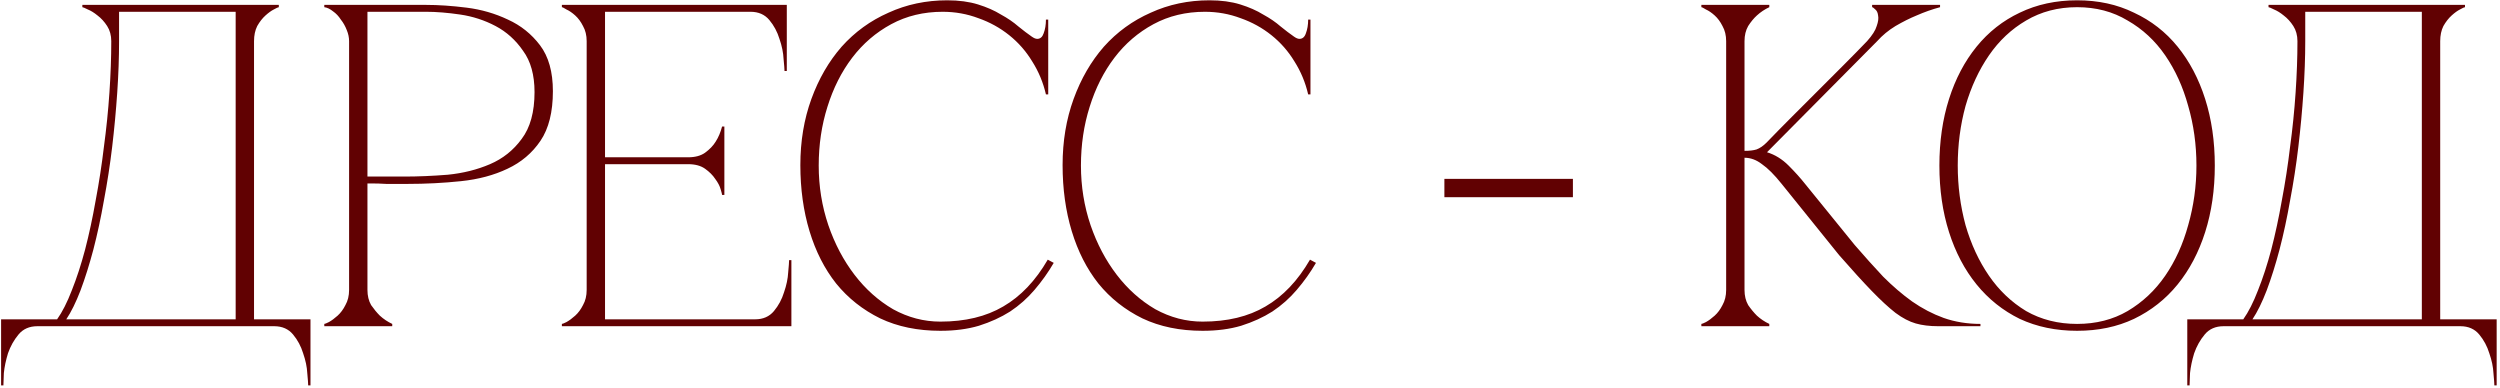 <?xml version="1.0" encoding="UTF-8"?> <svg xmlns="http://www.w3.org/2000/svg" width="354" height="55" viewBox="0 0 354 55" fill="none"><path d="M0.156 54.576V45.216H8.086C8.823 44.176 9.516 42.812 10.166 41.122C10.859 39.388 11.487 37.46 12.051 35.337C12.614 33.17 13.112 30.852 13.546 28.382C14.022 25.869 14.412 23.334 14.716 20.777C15.062 18.221 15.322 15.664 15.496 13.108C15.669 10.551 15.756 8.125 15.756 5.828C15.756 5.005 15.561 4.29 15.171 3.683C14.781 3.077 14.326 2.578 13.806 2.188C13.329 1.798 12.874 1.517 12.441 1.343C12.007 1.127 11.747 1.018 11.661 1.018V0.693H39.48V1.018C39.393 1.018 39.155 1.127 38.765 1.343C38.418 1.517 38.028 1.798 37.595 2.188C37.161 2.578 36.771 3.077 36.425 3.683C36.121 4.29 35.97 5.005 35.97 5.828V45.216H43.964V54.576H43.639C43.639 54.316 43.596 53.731 43.509 52.821C43.466 51.955 43.271 51.023 42.924 50.026C42.621 49.03 42.145 48.141 41.495 47.361C40.844 46.581 39.956 46.191 38.83 46.191H5.291C4.164 46.191 3.276 46.581 2.626 47.361C1.976 48.141 1.478 49.03 1.131 50.026C0.828 51.023 0.633 51.955 0.546 52.821C0.503 53.731 0.481 54.316 0.481 54.576H0.156ZM9.386 45.216H33.37V1.668H16.86V5.828C16.86 8.125 16.774 10.551 16.601 13.108C16.427 15.664 16.189 18.221 15.886 20.777C15.582 23.334 15.192 25.869 14.716 28.382C14.282 30.852 13.784 33.17 13.221 35.337C12.657 37.46 12.051 39.388 11.401 41.122C10.751 42.812 10.079 44.176 9.386 45.216ZM52.031 41.057C52.031 41.88 52.204 42.595 52.551 43.202C52.941 43.765 53.352 44.263 53.786 44.697C54.306 45.173 54.891 45.563 55.541 45.866V46.191H45.921V45.866C46.008 45.866 46.224 45.78 46.571 45.606C46.961 45.39 47.373 45.087 47.806 44.697C48.239 44.306 48.608 43.808 48.911 43.202C49.258 42.595 49.431 41.88 49.431 41.057V5.828C49.431 5.308 49.322 4.788 49.106 4.268C48.889 3.705 48.608 3.207 48.261 2.773C47.958 2.297 47.589 1.907 47.156 1.603C46.723 1.257 46.311 1.062 45.921 1.018V0.693H60.35C62.084 0.693 63.99 0.823 66.07 1.083C68.15 1.343 70.1 1.907 71.92 2.773C73.74 3.596 75.256 4.81 76.47 6.413C77.683 8.016 78.29 10.183 78.29 12.913C78.29 15.859 77.705 18.199 76.535 19.933C75.365 21.666 73.805 22.987 71.855 23.897C69.948 24.807 67.76 25.392 65.29 25.652C62.82 25.912 60.285 26.042 57.685 26.042C57.685 26.042 57.361 26.042 56.711 26.042C56.104 26.042 55.432 26.042 54.696 26.042C53.959 25.999 53.309 25.977 52.746 25.977C52.182 25.977 51.944 25.977 52.031 25.977V41.057ZM52.031 25.002H57.23C59.18 25.002 61.239 24.916 63.405 24.742C65.572 24.526 67.565 24.027 69.385 23.247C71.205 22.467 72.7 21.276 73.87 19.672C75.083 18.069 75.69 15.859 75.69 13.043C75.69 10.616 75.148 8.666 74.065 7.193C73.025 5.676 71.725 4.506 70.165 3.683C68.605 2.86 66.937 2.318 65.16 2.058C63.383 1.798 61.78 1.668 60.35 1.668H52.031V25.002ZM79.562 46.191V45.866C79.649 45.866 79.865 45.78 80.212 45.606C80.602 45.39 81.014 45.087 81.447 44.697C81.88 44.306 82.249 43.808 82.552 43.202C82.899 42.595 83.072 41.88 83.072 41.057V5.828C83.072 5.005 82.899 4.29 82.552 3.683C82.249 3.077 81.88 2.578 81.447 2.188C81.014 1.798 80.602 1.517 80.212 1.343C79.865 1.127 79.649 1.018 79.562 1.018V0.693H111.411V10.053H111.086C111.086 9.793 111.042 9.23 110.956 8.363C110.912 7.453 110.718 6.5 110.371 5.503C110.068 4.506 109.591 3.618 108.941 2.838C108.291 2.058 107.403 1.668 106.276 1.668H85.672V22.272H97.436C98.433 22.272 99.235 22.056 99.841 21.622C100.491 21.146 100.99 20.626 101.336 20.062C101.726 19.456 102.03 18.741 102.246 17.918H102.571V27.602H102.246C102.246 27.515 102.181 27.256 102.051 26.822C101.921 26.346 101.661 25.847 101.271 25.327C100.925 24.807 100.448 24.331 99.841 23.897C99.235 23.464 98.433 23.247 97.436 23.247H85.672V45.216H106.926C108.053 45.216 108.941 44.827 109.591 44.047C110.241 43.267 110.718 42.378 111.021 41.382C111.367 40.385 111.562 39.453 111.606 38.587C111.692 37.677 111.736 37.092 111.736 36.832H112.061V46.191H79.562ZM115.93 23.442C115.93 26.389 116.385 29.205 117.295 31.892C118.205 34.535 119.44 36.875 121 38.912C122.56 40.948 124.38 42.573 126.46 43.786C128.583 44.956 130.815 45.541 133.154 45.541C136.664 45.541 139.633 44.827 142.059 43.397C144.529 41.967 146.631 39.757 148.364 36.767L149.209 37.222C148.429 38.565 147.519 39.843 146.479 41.057C145.482 42.227 144.334 43.245 143.034 44.111C141.734 44.935 140.261 45.606 138.614 46.126C137.011 46.603 135.191 46.841 133.154 46.841C129.948 46.841 127.11 46.256 124.64 45.087C122.17 43.873 120.09 42.227 118.4 40.147C116.753 38.067 115.497 35.597 114.63 32.737C113.764 29.877 113.33 26.757 113.33 23.377C113.33 19.997 113.85 16.878 114.89 14.018C115.93 11.158 117.36 8.688 119.18 6.608C121.043 4.528 123.253 2.925 125.81 1.798C128.366 0.628 131.14 0.043 134.129 0.043C135.776 0.043 137.228 0.238 138.484 0.628C139.741 1.018 140.824 1.495 141.734 2.058C142.687 2.578 143.511 3.142 144.204 3.748C144.897 4.311 145.526 4.788 146.089 5.178C146.392 5.395 146.652 5.503 146.869 5.503C147.302 5.503 147.606 5.243 147.779 4.723C147.996 4.16 148.104 3.51 148.104 2.773H148.429V13.368H148.104C147.714 11.678 147.064 10.118 146.154 8.688C145.287 7.258 144.204 6.023 142.904 4.983C141.604 3.943 140.152 3.142 138.549 2.578C136.946 1.972 135.256 1.668 133.479 1.668C130.793 1.668 128.366 2.253 126.2 3.423C124.033 4.593 122.192 6.175 120.675 8.168C119.158 10.161 117.988 12.479 117.165 15.123C116.342 17.723 115.93 20.496 115.93 23.442ZM153.062 23.442C153.062 26.389 153.517 29.205 154.427 31.892C155.337 34.535 156.572 36.875 158.132 38.912C159.692 40.948 161.512 42.573 163.592 43.786C165.715 44.956 167.947 45.541 170.287 45.541C173.797 45.541 176.765 44.827 179.191 43.397C181.661 41.967 183.763 39.757 185.496 36.767L186.341 37.222C185.561 38.565 184.651 39.843 183.611 41.057C182.615 42.227 181.466 43.245 180.166 44.111C178.866 44.935 177.393 45.606 175.746 46.126C174.143 46.603 172.323 46.841 170.287 46.841C167.08 46.841 164.242 46.256 161.772 45.087C159.302 43.873 157.222 42.227 155.532 40.147C153.886 38.067 152.629 35.597 151.762 32.737C150.896 29.877 150.463 26.757 150.463 23.377C150.463 19.997 150.982 16.878 152.022 14.018C153.062 11.158 154.492 8.688 156.312 6.608C158.176 4.528 160.385 2.925 162.942 1.798C165.499 0.628 168.272 0.043 171.262 0.043C172.908 0.043 174.36 0.238 175.616 0.628C176.873 1.018 177.956 1.495 178.866 2.058C179.82 2.578 180.643 3.142 181.336 3.748C182.03 4.311 182.658 4.788 183.221 5.178C183.524 5.395 183.784 5.503 184.001 5.503C184.434 5.503 184.738 5.243 184.911 4.723C185.128 4.16 185.236 3.51 185.236 2.773H185.561V13.368H185.236C184.846 11.678 184.196 10.118 183.286 8.688C182.42 7.258 181.336 6.023 180.036 4.983C178.736 3.943 177.285 3.142 175.681 2.578C174.078 1.972 172.388 1.668 170.612 1.668C167.925 1.668 165.499 2.253 163.332 3.423C161.165 4.593 159.324 6.175 157.807 8.168C156.291 10.161 155.121 12.479 154.297 15.123C153.474 17.723 153.062 20.496 153.062 23.442ZM204.525 25.327H222.724V27.927H204.525V25.327ZM250.143 20.192C251.269 19.023 252.461 17.809 253.717 16.553C254.974 15.296 256.209 14.061 257.422 12.848C258.679 11.591 259.892 10.378 261.062 9.208C262.275 7.995 263.38 6.868 264.377 5.828C265.114 5.005 265.569 4.29 265.742 3.683C265.959 3.077 266.024 2.578 265.937 2.188C265.894 1.798 265.764 1.517 265.547 1.343C265.33 1.127 265.179 1.018 265.092 1.018V0.693H274.712V1.018C273.585 1.322 272.48 1.712 271.397 2.188C270.443 2.578 269.447 3.077 268.407 3.683C267.41 4.29 266.544 5.005 265.807 5.828L250.208 21.557C251.334 21.904 252.352 22.532 253.262 23.442C254.172 24.352 254.952 25.219 255.602 26.042L262.622 34.687C264.009 36.29 265.352 37.785 266.652 39.172C267.995 40.515 269.36 41.685 270.747 42.682C272.177 43.678 273.672 44.458 275.231 45.022C276.835 45.585 278.568 45.866 280.431 45.866V46.191H274.452C273.238 46.191 272.177 46.061 271.267 45.801C270.357 45.541 269.403 45.043 268.407 44.306C267.41 43.526 266.284 42.487 265.027 41.187C263.77 39.887 262.232 38.197 260.412 36.117L252.287 26.042C251.247 24.742 250.316 23.811 249.493 23.247C248.713 22.641 247.889 22.337 247.023 22.337V41.057C247.023 41.88 247.196 42.595 247.543 43.202C247.933 43.765 248.344 44.263 248.778 44.697C249.298 45.173 249.883 45.563 250.533 45.866V46.191H240.913V45.866C241 45.866 241.216 45.78 241.563 45.606C241.953 45.39 242.365 45.087 242.798 44.697C243.231 44.306 243.599 43.808 243.903 43.202C244.249 42.595 244.423 41.88 244.423 41.057V5.828C244.423 5.005 244.249 4.29 243.903 3.683C243.599 3.077 243.231 2.578 242.798 2.188C242.365 1.798 241.953 1.517 241.563 1.343C241.216 1.127 241 1.018 240.913 1.018V0.693H250.533V1.018C249.883 1.322 249.298 1.712 248.778 2.188C248.344 2.578 247.933 3.077 247.543 3.683C247.196 4.29 247.023 5.005 247.023 5.828V21.362C247.716 21.362 248.279 21.297 248.713 21.167C249.189 20.994 249.666 20.669 250.143 20.192ZM294.117 0.043C297.107 0.043 299.793 0.628 302.176 1.798C304.603 2.925 306.661 4.528 308.351 6.608C310.041 8.688 311.341 11.158 312.251 14.018C313.161 16.878 313.616 20.019 313.616 23.442C313.616 26.866 313.161 30.007 312.251 32.867C311.341 35.727 310.041 38.197 308.351 40.277C306.661 42.357 304.603 43.981 302.176 45.151C299.793 46.278 297.107 46.841 294.117 46.841C291.127 46.841 288.419 46.278 285.992 45.151C283.609 43.981 281.572 42.357 279.882 40.277C278.192 38.197 276.892 35.727 275.982 32.867C275.073 30.007 274.618 26.866 274.618 23.442C274.618 20.019 275.073 16.878 275.982 14.018C276.892 11.158 278.192 8.688 279.882 6.608C281.572 4.528 283.609 2.925 285.992 1.798C288.419 0.628 291.127 0.043 294.117 0.043ZM294.117 45.866C296.803 45.866 299.187 45.26 301.266 44.047C303.39 42.79 305.166 41.122 306.596 39.042C308.026 36.962 309.109 34.579 309.846 31.892C310.626 29.162 311.016 26.346 311.016 23.442C311.016 20.496 310.626 17.679 309.846 14.993C309.109 12.306 308.026 9.923 306.596 7.843C305.166 5.763 303.39 4.116 301.266 2.903C299.187 1.647 296.803 1.018 294.117 1.018C291.43 1.018 289.025 1.647 286.902 2.903C284.822 4.116 283.067 5.763 281.637 7.843C280.207 9.923 279.102 12.306 278.322 14.993C277.586 17.679 277.217 20.496 277.217 23.442C277.217 26.346 277.586 29.162 278.322 31.892C279.102 34.579 280.207 36.962 281.637 39.042C283.067 41.122 284.822 42.79 286.902 44.047C289.025 45.26 291.43 45.866 294.117 45.866ZM309.719 54.576V45.216H317.648C318.385 44.176 319.078 42.812 319.728 41.122C320.422 39.388 321.05 37.46 321.613 35.337C322.176 33.17 322.675 30.852 323.108 28.382C323.585 25.869 323.975 23.334 324.278 20.777C324.625 18.221 324.885 15.664 325.058 13.108C325.231 10.551 325.318 8.125 325.318 5.828C325.318 5.005 325.123 4.29 324.733 3.683C324.343 3.077 323.888 2.578 323.368 2.188C322.891 1.798 322.436 1.517 322.003 1.343C321.57 1.127 321.31 1.018 321.223 1.018V0.693H349.042V1.018C348.955 1.018 348.717 1.127 348.327 1.343C347.98 1.517 347.59 1.798 347.157 2.188C346.724 2.578 346.334 3.077 345.987 3.683C345.684 4.29 345.532 5.005 345.532 5.828V45.216H353.527V54.576H353.202C353.202 54.316 353.159 53.731 353.072 52.821C353.029 51.955 352.834 51.023 352.487 50.026C352.184 49.03 351.707 48.141 351.057 47.361C350.407 46.581 349.519 46.191 348.392 46.191H314.853C313.727 46.191 312.838 46.581 312.189 47.361C311.539 48.141 311.04 49.03 310.694 50.026C310.39 51.023 310.195 51.955 310.109 52.821C310.065 53.731 310.044 54.316 310.044 54.576H309.719ZM318.948 45.216H342.932V1.668H326.423V5.828C326.423 8.125 326.336 10.551 326.163 13.108C325.99 15.664 325.751 18.221 325.448 20.777C325.145 23.334 324.755 25.869 324.278 28.382C323.845 30.852 323.346 33.17 322.783 35.337C322.22 37.46 321.613 39.388 320.963 41.122C320.313 42.812 319.642 44.176 318.948 45.216Z" fill="#610102"></path></svg> 
